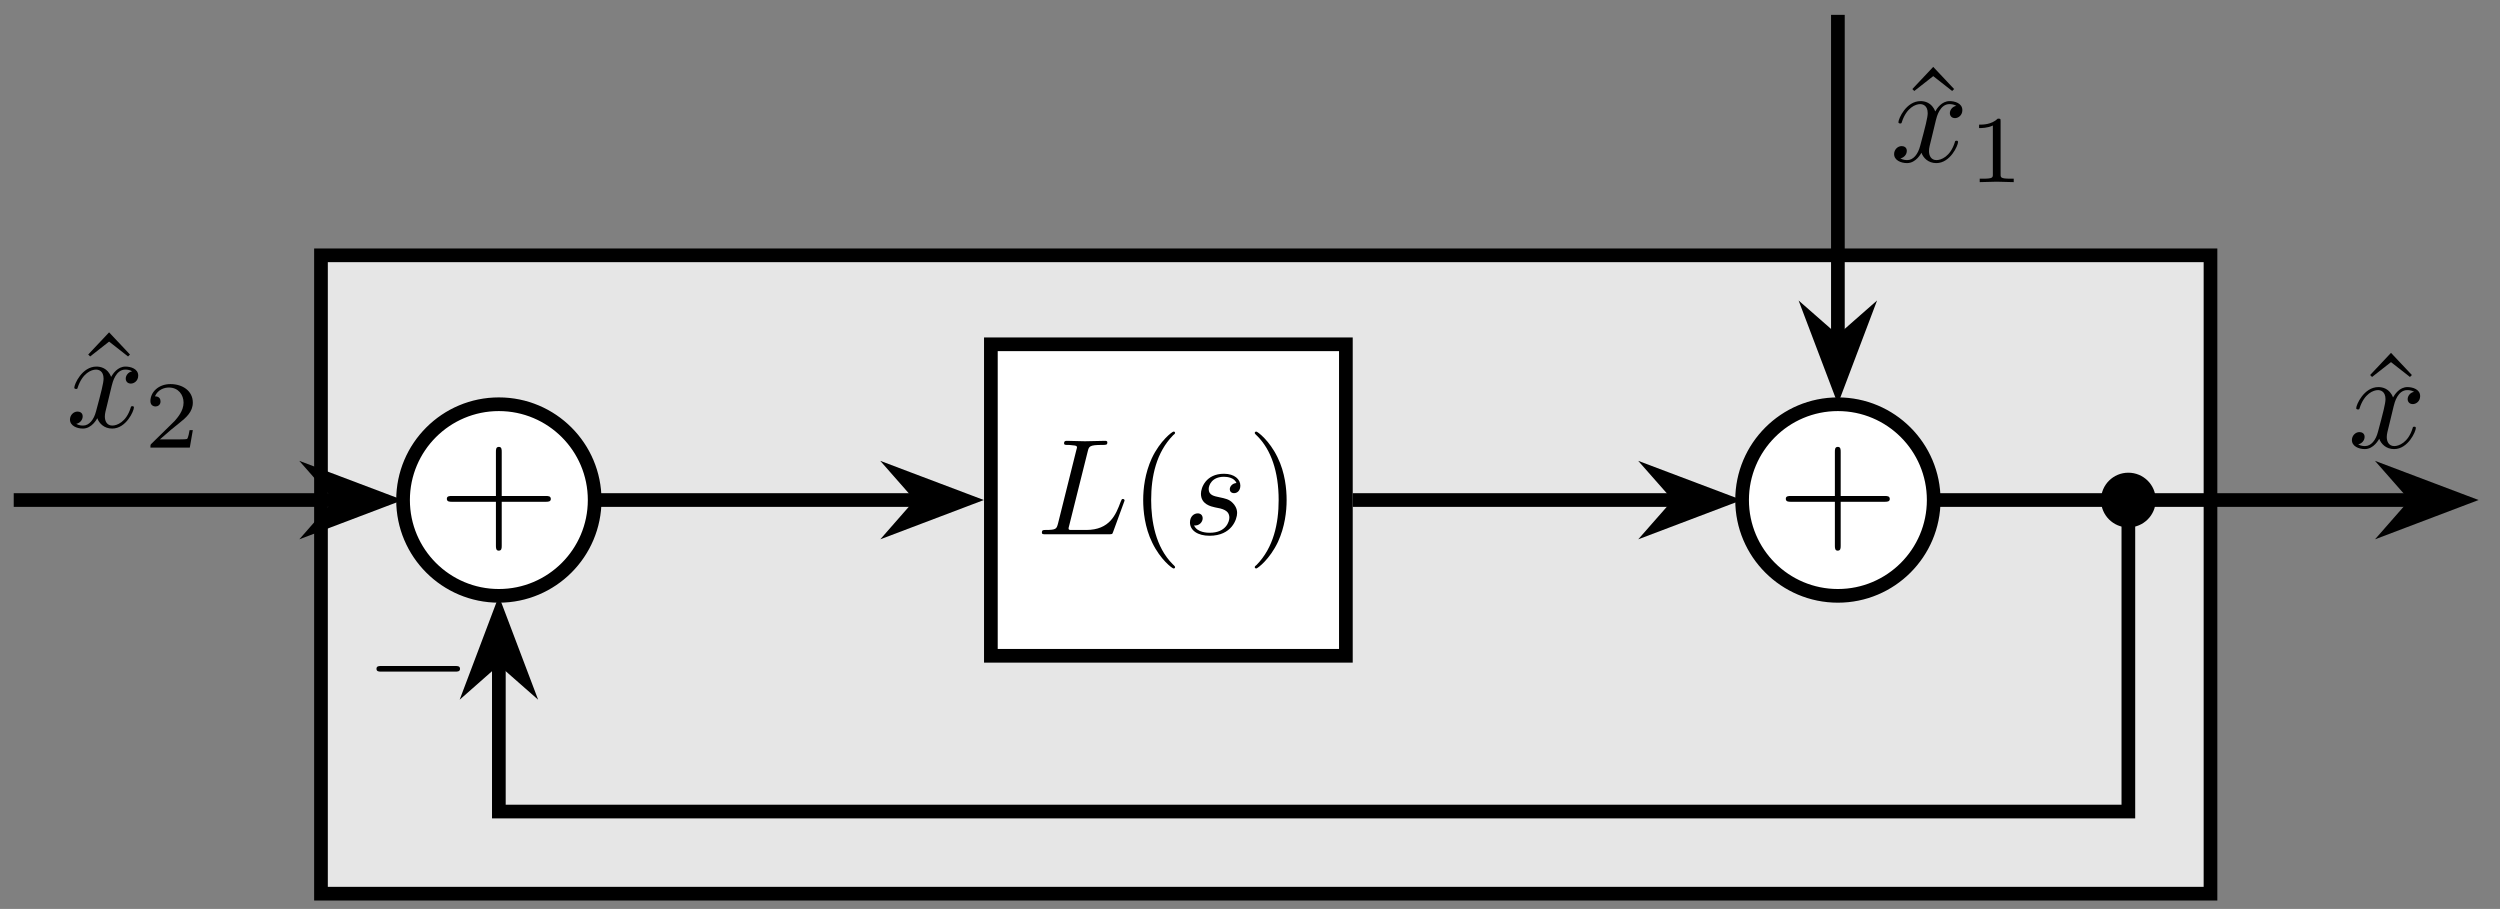 <?xml version="1.0" encoding="UTF-8"?>
<svg xmlns="http://www.w3.org/2000/svg" xmlns:xlink="http://www.w3.org/1999/xlink" width="181.452" height="65.971" viewBox="0 0 181.452 65.971">
<rect x="0" y="0" width="181.452" height="65.971" fill="#808080" stroke="none"/>
<defs>
<g>
<g id="glyph-0-0">
<path d="M 8.094 -2.984 C 8.094 -3.203 7.891 -3.203 7.719 -3.203 L 4.531 -3.203 L 4.531 -6.391 C 4.531 -6.562 4.531 -6.766 4.328 -6.766 C 4.109 -6.766 4.109 -6.578 4.109 -6.391 L 4.109 -3.203 L 0.922 -3.203 C 0.75 -3.203 0.547 -3.203 0.547 -3 C 0.547 -2.781 0.75 -2.781 0.922 -2.781 L 4.109 -2.781 L 4.109 0.391 C 4.109 0.562 4.109 0.766 4.312 0.766 C 4.531 0.766 4.531 0.578 4.531 0.391 L 4.531 -2.781 L 7.719 -2.781 C 7.875 -2.781 8.094 -2.781 8.094 -2.984 Z M 8.094 -2.984 "/>
</g>
<g id="glyph-1-0">
<path d="M 6.891 -2.484 C 6.891 -2.688 6.703 -2.688 6.562 -2.688 L 1.156 -2.688 C 1.016 -2.688 0.828 -2.688 0.828 -2.484 C 0.828 -2.281 1.016 -2.281 1.156 -2.281 L 6.562 -2.281 C 6.703 -2.281 6.891 -2.281 6.891 -2.484 Z M 6.891 -2.484 "/>
</g>
<g id="glyph-2-0">
<path d="M 6.391 -2.453 C 6.391 -2.5 6.359 -2.562 6.266 -2.562 C 6.188 -2.562 6.172 -2.516 6.109 -2.359 C 5.766 -1.438 5.328 -0.312 3.609 -0.312 L 2.672 -0.312 C 2.531 -0.312 2.516 -0.312 2.453 -0.312 C 2.359 -0.328 2.328 -0.344 2.328 -0.422 C 2.328 -0.453 2.328 -0.469 2.375 -0.641 L 3.719 -6.016 C 3.812 -6.375 3.828 -6.484 4.766 -6.484 C 5.062 -6.484 5.141 -6.484 5.141 -6.672 C 5.141 -6.781 5.031 -6.781 4.984 -6.781 L 3.516 -6.75 L 2.203 -6.781 C 2.125 -6.781 2 -6.781 2 -6.594 C 2 -6.484 2.094 -6.484 2.281 -6.484 C 2.281 -6.484 2.5 -6.484 2.656 -6.453 C 2.844 -6.438 2.938 -6.422 2.938 -6.297 C 2.938 -6.266 2.922 -6.234 2.891 -6.109 L 1.562 -0.781 C 1.453 -0.391 1.438 -0.312 0.656 -0.312 C 0.484 -0.312 0.391 -0.312 0.391 -0.109 C 0.391 0 0.484 0 0.656 0 L 5.25 0 C 5.5 0 5.5 0 5.562 -0.172 L 6.344 -2.312 C 6.391 -2.422 6.391 -2.453 6.391 -2.453 Z M 6.391 -2.453 "/>
</g>
<g id="glyph-2-1">
<path d="M 3.938 -1.547 C 3.938 -1.891 3.75 -2.141 3.625 -2.266 C 3.359 -2.547 3.078 -2.594 2.641 -2.688 C 2.281 -2.766 1.875 -2.828 1.875 -3.281 C 1.875 -3.562 2.109 -4.172 2.984 -4.172 C 3.234 -4.172 3.734 -4.109 3.891 -3.719 C 3.609 -3.703 3.406 -3.484 3.406 -3.266 C 3.406 -3.125 3.5 -2.984 3.719 -2.984 C 3.938 -2.984 4.172 -3.156 4.172 -3.531 C 4.172 -3.984 3.75 -4.391 2.984 -4.391 C 1.672 -4.391 1.312 -3.375 1.312 -2.938 C 1.312 -2.172 2.047 -2.016 2.328 -1.953 C 2.859 -1.859 3.375 -1.75 3.375 -1.203 C 3.375 -0.938 3.141 -0.109 1.953 -0.109 C 1.812 -0.109 1.047 -0.109 0.812 -0.641 C 1.188 -0.594 1.438 -0.891 1.438 -1.156 C 1.438 -1.391 1.281 -1.516 1.078 -1.516 C 0.812 -1.516 0.516 -1.297 0.516 -0.859 C 0.516 -0.281 1.078 0.109 1.938 0.109 C 3.547 0.109 3.938 -1.094 3.938 -1.547 Z M 3.938 -1.547 "/>
</g>
<g id="glyph-2-2">
<path d="M 4.922 -1.422 C 4.922 -1.516 4.844 -1.516 4.812 -1.516 C 4.719 -1.516 4.703 -1.484 4.688 -1.406 C 4.359 -0.344 3.672 -0.109 3.359 -0.109 C 2.969 -0.109 2.812 -0.422 2.812 -0.766 C 2.812 -0.984 2.875 -1.203 2.984 -1.641 L 3.312 -3 C 3.375 -3.266 3.609 -4.172 4.297 -4.172 C 4.359 -4.172 4.594 -4.172 4.797 -4.047 C 4.516 -4 4.328 -3.75 4.328 -3.516 C 4.328 -3.344 4.438 -3.156 4.703 -3.156 C 4.922 -3.156 5.234 -3.344 5.234 -3.734 C 5.234 -4.25 4.656 -4.391 4.312 -4.391 C 3.734 -4.391 3.391 -3.859 3.266 -3.641 C 3.016 -4.297 2.484 -4.391 2.203 -4.391 C 1.156 -4.391 0.594 -3.109 0.594 -2.859 C 0.594 -2.766 0.719 -2.766 0.719 -2.766 C 0.797 -2.766 0.828 -2.781 0.844 -2.875 C 1.188 -3.922 1.844 -4.172 2.172 -4.172 C 2.359 -4.172 2.719 -4.078 2.719 -3.516 C 2.719 -3.203 2.547 -2.531 2.172 -1.141 C 2.016 -0.531 1.672 -0.109 1.234 -0.109 C 1.172 -0.109 0.938 -0.109 0.734 -0.234 C 0.984 -0.281 1.203 -0.5 1.203 -0.781 C 1.203 -1.047 0.984 -1.125 0.828 -1.125 C 0.531 -1.125 0.281 -0.859 0.281 -0.547 C 0.281 -0.094 0.781 0.109 1.219 0.109 C 1.875 0.109 2.234 -0.594 2.266 -0.641 C 2.391 -0.281 2.75 0.109 3.344 0.109 C 4.359 0.109 4.922 -1.172 4.922 -1.422 Z M 4.922 -1.422 "/>
</g>
<g id="glyph-3-0">
<path d="M 3.297 2.391 C 3.297 2.359 3.297 2.328 3.125 2.172 C 1.875 0.922 1.562 -0.969 1.562 -2.484 C 1.562 -4.219 1.938 -5.938 3.156 -7.188 C 3.297 -7.297 3.297 -7.328 3.297 -7.359 C 3.297 -7.422 3.25 -7.453 3.188 -7.453 C 3.094 -7.453 2.203 -6.781 1.609 -5.516 C 1.109 -4.422 0.984 -3.312 0.984 -2.484 C 0.984 -1.703 1.094 -0.5 1.641 0.609 C 2.234 1.844 3.094 2.484 3.188 2.484 C 3.25 2.484 3.297 2.453 3.297 2.391 Z M 3.297 2.391 "/>
</g>
<g id="glyph-3-1">
<path d="M 2.875 -2.484 C 2.875 -3.266 2.766 -4.469 2.219 -5.578 C 1.625 -6.812 0.766 -7.453 0.672 -7.453 C 0.609 -7.453 0.562 -7.406 0.562 -7.359 C 0.562 -7.328 0.562 -7.297 0.75 -7.125 C 1.734 -6.141 2.297 -4.562 2.297 -2.484 C 2.297 -0.781 1.922 0.969 0.703 2.219 C 0.562 2.328 0.562 2.359 0.562 2.391 C 0.562 2.438 0.609 2.484 0.672 2.484 C 0.766 2.484 1.656 1.812 2.25 0.547 C 2.75 -0.547 2.875 -1.656 2.875 -2.484 Z M 2.875 -2.484 "/>
</g>
<g id="glyph-3-2">
<path d="M 4 -5.266 L 2.484 -6.875 L 0.969 -5.266 L 1.109 -5.125 L 2.484 -6.203 L 3.859 -5.125 Z M 4 -5.266 "/>
</g>
<g id="glyph-4-0">
<path d="M 3.516 -1.266 L 3.281 -1.266 C 3.25 -1.109 3.188 -0.703 3.094 -0.625 C 3.031 -0.594 2.5 -0.594 2.406 -0.594 L 1.125 -0.594 C 1.859 -1.234 2.094 -1.438 2.516 -1.766 C 3.031 -2.172 3.516 -2.594 3.516 -3.266 C 3.516 -4.109 2.781 -4.609 1.891 -4.609 C 1.016 -4.609 0.438 -4.016 0.438 -3.375 C 0.438 -3.016 0.734 -2.984 0.812 -2.984 C 0.969 -2.984 1.172 -3.094 1.172 -3.344 C 1.172 -3.484 1.125 -3.719 0.766 -3.719 C 0.984 -4.219 1.453 -4.359 1.781 -4.359 C 2.469 -4.359 2.844 -3.828 2.844 -3.266 C 2.844 -2.656 2.406 -2.172 2.188 -1.922 L 0.5 -0.266 C 0.438 -0.203 0.438 -0.188 0.438 0 L 3.297 0 Z M 3.516 -1.266 "/>
</g>
<g id="glyph-4-1">
<path d="M 3.281 0 L 3.281 -0.25 L 3.031 -0.25 C 2.328 -0.25 2.328 -0.344 2.328 -0.562 L 2.328 -4.422 C 2.328 -4.609 2.312 -4.609 2.125 -4.609 C 1.672 -4.172 1.047 -4.172 0.766 -4.172 L 0.766 -3.922 C 0.922 -3.922 1.391 -3.922 1.766 -4.109 L 1.766 -0.562 C 1.766 -0.344 1.766 -0.25 1.078 -0.25 L 0.812 -0.25 L 0.812 0 L 2.047 -0.031 Z M 3.281 0 "/>
</g>
</g>
<clipPath id="clip-0">
<path clip-rule="nonzero" d="M 22 18 L 161 18 L 161 65.855 L 22 65.855 Z M 22 18 "/>
</clipPath>
<clipPath id="clip-1">
<path clip-rule="nonzero" d="M 160 20 L 180.906 20 L 180.906 53 L 160 53 Z M 160 20 "/>
</clipPath>
<clipPath id="clip-2">
<path clip-rule="nonzero" d="M 132 0.086 L 134 0.086 L 134 26 L 132 26 Z M 132 0.086 "/>
</clipPath>
</defs>
<path fill-rule="nonzero" fill="rgb(89.999%, 89.999%, 89.999%)" fill-opacity="1" d="M 23.297 64.863 L 160.438 64.863 L 160.438 18.531 L 23.297 18.531 Z M 23.297 64.863 "/>
<g clip-path="url(#clip-0)">
<path fill="none" stroke-width="0.996" stroke-linecap="butt" stroke-linejoin="miter" stroke="rgb(0%, 0%, 0%)" stroke-opacity="1" stroke-miterlimit="10" d="M -12.951 -28.656 L 124.604 -28.656 L 124.604 17.816 L -12.951 17.816 Z M -12.951 -28.656 " transform="matrix(0.997, 0, 0, -0.997, 36.209, 36.294)"/>
</g>
<path fill-rule="nonzero" fill="rgb(100%, 100%, 100%)" fill-opacity="1" stroke-width="0.996" stroke-linecap="butt" stroke-linejoin="miter" stroke="rgb(0%, 0%, 0%)" stroke-opacity="1" stroke-miterlimit="10" d="M 6.973 0.001 C 6.973 3.852 3.85 6.975 -0.002 6.975 C -3.853 6.975 -6.976 3.852 -6.976 0.001 C -6.976 -3.851 -3.853 -6.974 -0.002 -6.974 C 3.85 -6.974 6.973 -3.851 6.973 0.001 Z M 6.973 0.001 " transform="matrix(0.997, 0, 0, -0.997, 36.209, 36.294)"/>
<g fill="rgb(0%, 0%, 0%)" fill-opacity="1">
<use xlink:href="#glyph-0-0" x="31.885" y="39.201"/>
</g>
<g fill="rgb(0%, 0%, 0%)" fill-opacity="1">
<use xlink:href="#glyph-1-0" x="26.497" y="51.027"/>
</g>
<path fill-rule="nonzero" fill="rgb(100%, 100%, 100%)" fill-opacity="1" stroke-width="0.996" stroke-linecap="butt" stroke-linejoin="miter" stroke="rgb(0%, 0%, 0%)" stroke-opacity="1" stroke-miterlimit="10" d="M 35.817 -11.338 L 61.661 -11.338 L 61.661 11.339 L 35.817 11.339 Z M 35.817 -11.338 " transform="matrix(0.997, 0, 0, -0.997, 36.209, 36.294)"/>
<g fill="rgb(0%, 0%, 0%)" fill-opacity="1">
<use xlink:href="#glyph-2-0" x="75.23" y="38.777"/>
</g>
<g fill="rgb(0%, 0%, 0%)" fill-opacity="1">
<use xlink:href="#glyph-3-0" x="81.99" y="38.777"/>
</g>
<g fill="rgb(0%, 0%, 0%)" fill-opacity="1">
<use xlink:href="#glyph-2-1" x="85.853" y="38.777"/>
</g>
<g fill="rgb(0%, 0%, 0%)" fill-opacity="1">
<use xlink:href="#glyph-3-1" x="90.509" y="38.777"/>
</g>
<path fill-rule="nonzero" fill="rgb(100%, 100%, 100%)" fill-opacity="1" stroke-width="0.996" stroke-linecap="butt" stroke-linejoin="miter" stroke="rgb(0%, 0%, 0%)" stroke-opacity="1" stroke-miterlimit="10" d="M 104.454 0.001 C 104.454 3.852 101.331 6.975 97.479 6.975 C 93.628 6.975 90.505 3.852 90.505 0.001 C 90.505 -3.851 93.628 -6.974 97.479 -6.974 C 101.331 -6.974 104.454 -3.851 104.454 0.001 Z M 104.454 0.001 " transform="matrix(0.997, 0, 0, -0.997, 36.209, 36.294)"/>
<g fill="rgb(0%, 0%, 0%)" fill-opacity="1">
<use xlink:href="#glyph-0-0" x="129.068" y="39.201"/>
</g>
<path fill="none" stroke-width="0.996" stroke-linecap="butt" stroke-linejoin="miter" stroke="rgb(0%, 0%, 0%)" stroke-opacity="1" stroke-miterlimit="10" d="M -11.607 0.001 L -35.319 0.001 " transform="matrix(0.997, 0, 0, -0.997, 36.209, 36.294)"/>
<path fill-rule="nonzero" fill="rgb(0%, 0%, 0%)" fill-opacity="1" stroke-width="0.996" stroke-linecap="butt" stroke-linejoin="miter" stroke="rgb(0%, 0%, 0%)" stroke-opacity="1" stroke-miterlimit="10" d="M 6.052 0.001 L 1.609 1.681 L 3.086 0.001 L 1.609 -1.684 Z M 6.052 0.001 " transform="matrix(0.997, 0, 0, -0.997, 21.806, 36.294)"/>
<g fill="rgb(0%, 0%, 0%)" fill-opacity="1">
<use xlink:href="#glyph-3-2" x="5.434" y="30.997"/>
</g>
<g fill="rgb(0%, 0%, 0%)" fill-opacity="1">
<use xlink:href="#glyph-2-2" x="4.798" y="30.997"/>
</g>
<g fill="rgb(0%, 0%, 0%)" fill-opacity="1">
<use xlink:href="#glyph-4-0" x="10.479" y="32.486"/>
</g>
<path fill="none" stroke-width="0.996" stroke-linecap="butt" stroke-linejoin="miter" stroke="rgb(0%, 0%, 0%)" stroke-opacity="1" stroke-miterlimit="10" d="M 6.973 0.001 L 30.688 0.001 " transform="matrix(0.997, 0, 0, -0.997, 36.209, 36.294)"/>
<path fill-rule="nonzero" fill="rgb(0%, 0%, 0%)" fill-opacity="1" stroke-width="0.996" stroke-linecap="butt" stroke-linejoin="miter" stroke="rgb(0%, 0%, 0%)" stroke-opacity="1" stroke-miterlimit="10" d="M 6.053 0.001 L 1.61 1.681 L 3.087 0.001 L 1.61 -1.684 Z M 6.053 0.001 " transform="matrix(0.997, 0, 0, -0.997, 63.973, 36.294)"/>
<path fill="none" stroke-width="0.996" stroke-linecap="butt" stroke-linejoin="miter" stroke="rgb(0%, 0%, 0%)" stroke-opacity="1" stroke-miterlimit="10" d="M 62.158 0.001 L 85.87 0.001 " transform="matrix(0.997, 0, 0, -0.997, 36.209, 36.294)"/>
<path fill-rule="nonzero" fill="rgb(0%, 0%, 0%)" fill-opacity="1" stroke-width="0.996" stroke-linecap="butt" stroke-linejoin="miter" stroke="rgb(0%, 0%, 0%)" stroke-opacity="1" stroke-miterlimit="10" d="M 6.055 0.001 L 1.608 1.681 L 3.089 0.001 L 1.608 -1.684 Z M 6.055 0.001 " transform="matrix(0.997, 0, 0, -0.997, 118.991, 36.294)"/>
<path fill="none" stroke-width="0.996" stroke-linecap="butt" stroke-linejoin="miter" stroke="rgb(0%, 0%, 0%)" stroke-opacity="1" stroke-miterlimit="10" d="M 104.454 0.001 L 139.504 0.001 " transform="matrix(0.997, 0, 0, -0.997, 36.209, 36.294)"/>
<path fill-rule="nonzero" fill="rgb(0%, 0%, 0%)" fill-opacity="1" d="M 178.496 36.293 L 174.066 34.617 L 175.539 36.293 L 174.066 37.973 Z M 178.496 36.293 "/>
<g clip-path="url(#clip-1)">
<path fill="none" stroke-width="0.996" stroke-linecap="butt" stroke-linejoin="miter" stroke="rgb(0%, 0%, 0%)" stroke-opacity="1" stroke-miterlimit="10" d="M 6.052 0.001 L 1.609 1.681 L 3.086 0.001 L 1.609 -1.684 Z M 6.052 0.001 " transform="matrix(0.997, 0, 0, -0.997, 172.463, 36.294)"/>
</g>
<g fill="rgb(0%, 0%, 0%)" fill-opacity="1">
<use xlink:href="#glyph-3-2" x="171.057" y="32.486"/>
</g>
<g fill="rgb(0%, 0%, 0%)" fill-opacity="1">
<use xlink:href="#glyph-2-2" x="170.422" y="32.486"/>
</g>
<path fill="none" stroke-width="0.996" stroke-linecap="butt" stroke-linejoin="miter" stroke="rgb(0%, 0%, 0%)" stroke-opacity="1" stroke-miterlimit="10" d="M 118.625 0.001 L 118.625 -22.677 L -0.002 -22.677 L -0.002 -11.609 " transform="matrix(0.997, 0, 0, -0.997, 36.209, 36.294)"/>
<path fill-rule="nonzero" fill="rgb(0%, 0%, 0%)" fill-opacity="1" stroke-width="0.996" stroke-linecap="butt" stroke-linejoin="miter" stroke="rgb(0%, 0%, 0%)" stroke-opacity="1" stroke-miterlimit="10" d="M 6.054 0.002 L 1.607 1.682 L 3.088 0.002 L 1.607 -1.683 Z M 6.054 0.002 " transform="matrix(0, -0.997, -0.997, 0, 36.209, 50.696)"/>
<path fill-rule="nonzero" fill="rgb(0%, 0%, 0%)" fill-opacity="1" d="M 156.465 36.293 C 156.465 35.195 155.574 34.309 154.477 34.309 C 153.379 34.309 152.492 35.195 152.492 36.293 C 152.492 37.391 153.379 38.281 154.477 38.281 C 155.574 38.281 156.465 37.391 156.465 36.293 Z M 156.465 36.293 "/>
<g clip-path="url(#clip-2)">
<path fill="none" stroke-width="0.996" stroke-linecap="butt" stroke-linejoin="miter" stroke="rgb(0%, 0%, 0%)" stroke-opacity="1" stroke-miterlimit="10" d="M 97.479 11.606 L 97.479 35.322 " transform="matrix(0.997, 0, 0, -0.997, 36.209, 36.294)"/>
</g>
<path fill-rule="nonzero" fill="rgb(0%, 0%, 0%)" fill-opacity="1" stroke-width="0.996" stroke-linecap="butt" stroke-linejoin="miter" stroke="rgb(0%, 0%, 0%)" stroke-opacity="1" stroke-miterlimit="10" d="M 6.053 0.001 L 1.61 1.682 L 3.087 0.001 L 1.61 -1.684 Z M 6.053 0.001 " transform="matrix(0, 0.997, 0.997, 0, 133.393, 21.891)"/>
<g fill="rgb(0%, 0%, 0%)" fill-opacity="1">
<use xlink:href="#glyph-3-2" x="137.831" y="11.729"/>
</g>
<g fill="rgb(0%, 0%, 0%)" fill-opacity="1">
<use xlink:href="#glyph-2-2" x="137.195" y="11.729"/>
</g>
<g fill="rgb(0%, 0%, 0%)" fill-opacity="1">
<use xlink:href="#glyph-4-1" x="142.877" y="13.219"/>
</g>
</svg>
